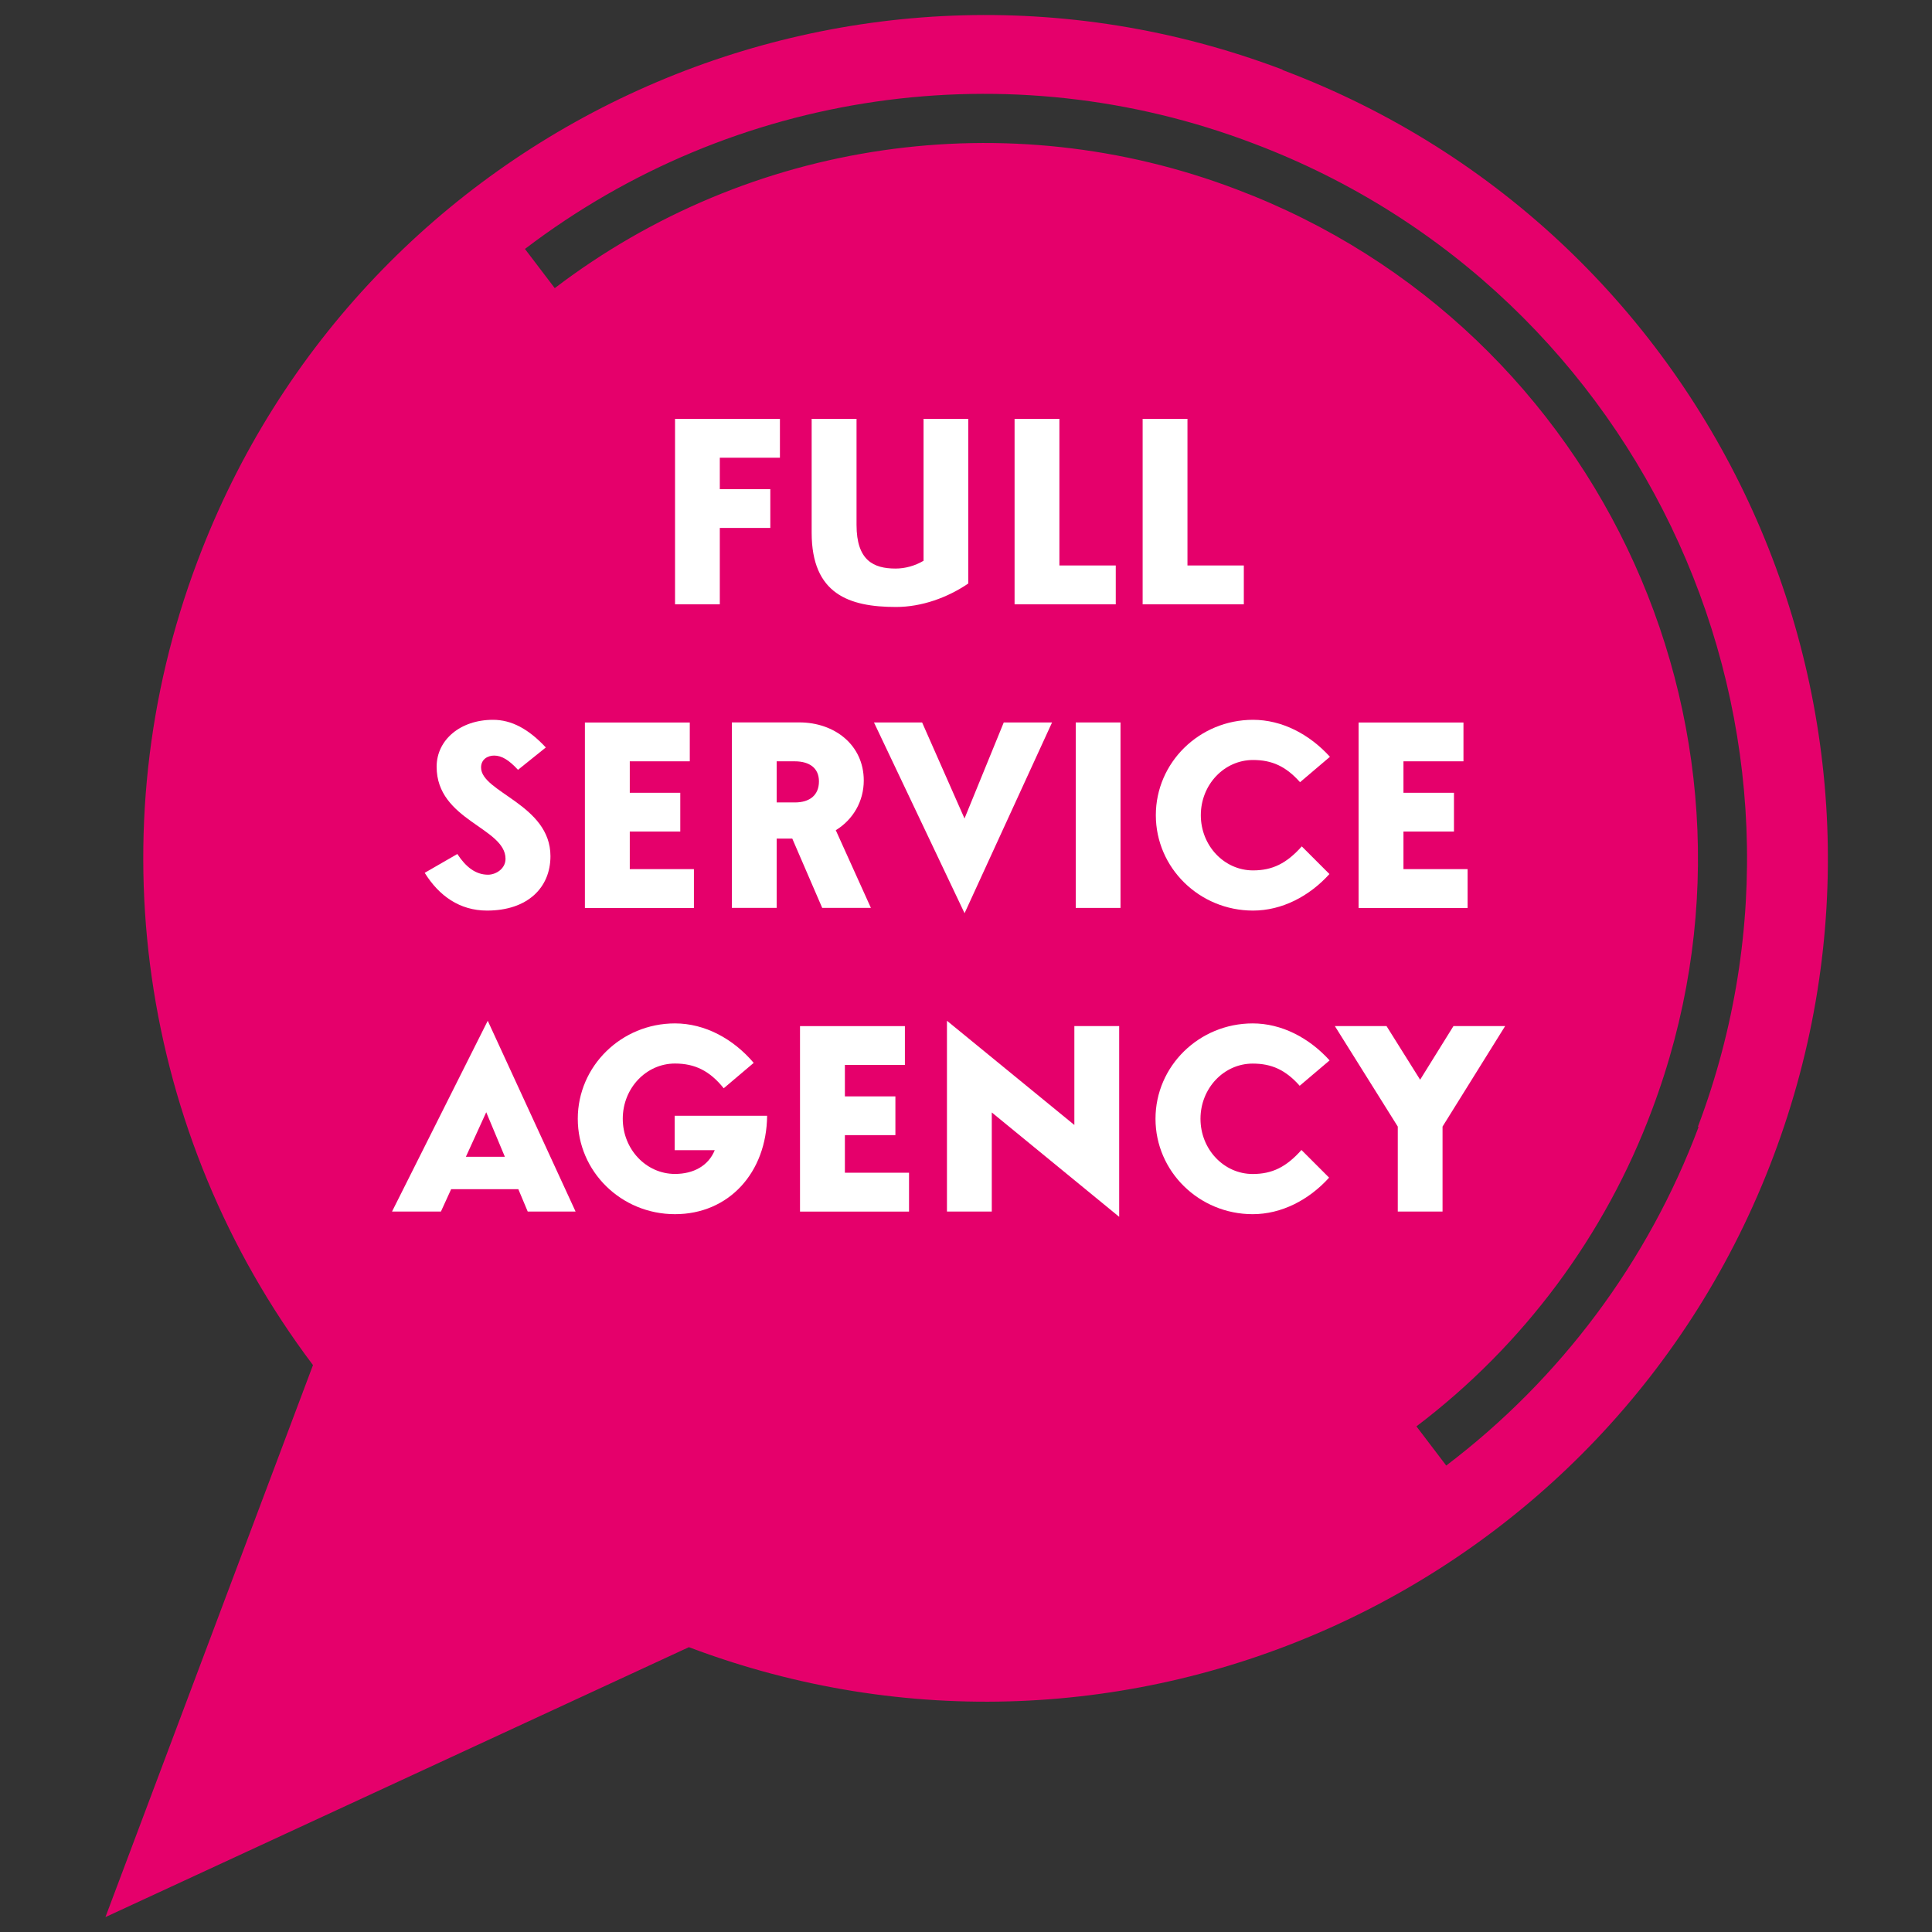 <?xml version="1.0" encoding="UTF-8"?>
<svg xmlns="http://www.w3.org/2000/svg" id="Ebene_1" width="350" height="350" version="1.1" viewBox="0 0 350 350">
  <rect x="0" y="0" width="350" height="350" fill="#333333" stroke="none"/>
  <defs>
    <style>
      .st0 {
        fill: #e5006b;
      }

      .st1 {
        isolation: isolate;
      }

      .st2 {
        fill: #fff;
      }
    </style>
  </defs>
  <g id="Gruppe_481">
    <g id="Gruppe_480">
      <path id="Pfad_235" class="st0" d="M232.3,12.6C153.5-17.2,65.5,22.7,35.8,101.6c-18.5,48.9-10.6,103.9,20.9,145.7l-37.6,100,105.7-48.9c78.8,29.8,166.8-10.1,196.5-89,29.7-78.9-10.1-167-88.9-196.7M307.7,204.2c-9.1,24.3-25,45.6-45.7,61.3l-5.4-7.1c19.4-14.7,34.2-34.6,42.7-57.4,25.1-66.7-8.6-141.5-75.3-166.7-41.5-15.8-88.2-9-123.5,17.9l-5.4-7.1c37.8-28.8,87.7-36,132-19.1,71.2,26.9,107.4,106.8,80.5,178.1"></path>
    </g>
  </g>
  <g id="Full-Service-Agentur_Bern" class="st1">
    <g class="st1">
      <path class="st2" d="M122.29,109.48v-33.6h19v7.04h-10.89v5.7h9.15v7.02h-9.15v13.84h-8.11Z"></path>
      <path class="st2" d="M167.3,75.88h8.11v29.83c-3.75,2.55-8.43,4.25-13.09,4.25-8.49,0-15.28-2.33-15.28-13.46v-20.62h8.13v19.21c0,6.46,3.09,7.91,7.08,7.91,1.7,0,3.48-.48,5.06-1.41v-25.71Z"></path>
      <path class="st2" d="M191.92,75.88v26.56h10.21v7.04h-18.33v-33.6h8.11Z"></path>
      <path class="st2" d="M215.12,75.88v26.56h10.21v7.04h-18.33v-33.6h8.11Z"></path>
      <path class="st2" d="M93.84,139.46c-1.63-1.77-2.95-2.58-4.32-2.58-1.12,0-2.37.63-2.37,2.16,0,4.5,12.57,6.71,12.57,16.06,0,5.76-4.2,9.86-11.49,9.86-4.96,0-8.7-2.67-11.29-6.84l5.91-3.41c1.53,2.34,3.31,3.75,5.56,3.75,1.43,0,3.17-1.08,3.17-2.87,0-5.68-12.48-6.93-12.48-16.69,0-4.86,4.29-8.5,10.21-8.5,3.36,0,6.45,1.66,9.57,5.01l-5.04,4.05Z"></path>
      <path class="st2" d="M124.96,130.88v7.04h-10.87v5.7h9.15v7.02h-9.15v6.81h11.62v7.04h-19.75v-33.6h19Z"></path>
      <path class="st2" d="M140.7,151.92v12.55h-8.11v-33.6h12.22c6.38,0,11.67,4.09,11.67,10.53,0,3.74-1.92,7.08-5.07,9l6.36,14.07h-8.82l-5.42-12.55h-2.83ZM140.7,137.92v7.45h3.3c2.67,0,4.36-1.3,4.36-3.82,0-2.39-1.69-3.63-4.4-3.63h-3.27Z"></path>
      <path class="st2" d="M167.05,130.88l7.68,17.4,7.11-17.4h8.75l-15.85,34.56-16.41-34.56h8.73Z"></path>
      <path class="st2" d="M202.99,130.88v33.6h-8.11v-33.6h8.11Z"></path>
      <path class="st2" d="M235.52,141.71c-2.57-2.89-5.1-4.03-8.52-4.03-5.24,0-9.46,4.48-9.46,10s4.23,10,9.46,10c3.52,0,6.07-1.26,8.83-4.35l5.01,5.01c-3.67,4.06-8.64,6.62-13.84,6.62-9.72,0-17.61-7.74-17.61-17.28s7.89-17.28,17.61-17.28c5.22,0,10.2,2.59,13.93,6.7l-5.41,4.6Z"></path>
      <path class="st2" d="M265.12,130.88v7.04h-10.87v5.7h9.15v7.02h-9.15v6.81h11.62v7.04h-19.75v-33.6h19Z"></path>
      <path class="st2" d="M93.91,215.43h-12.18l-1.85,4.05h-8.86l17.34-34.56,15.91,34.56h-8.67l-1.7-4.05ZM88.09,201.48l-3.69,8.08h7.06l-3.38-8.08Z"></path>
      <path class="st2" d="M122.22,208.38v-6.25h16.75c-.1,10.3-6.93,17.83-16.69,17.83s-17.61-7.74-17.61-17.28,7.89-17.28,17.61-17.28c5.42,0,10.56,2.79,14.26,7.15l-5.43,4.6c-2.53-3.15-5.22-4.48-8.83-4.48-5.23,0-9.46,4.48-9.46,10s4.23,10,9.46,10c3.34,0,6.06-1.47,7.2-4.3h-7.26Z"></path>
      <path class="st2" d="M163.93,185.88v7.04h-10.87v5.7h9.15v7.02h-9.15v6.81h11.62v7.04h-19.75v-33.6h19Z"></path>
      <path class="st2" d="M194.63,185.88h8.12v34.56l-23.08-18.91v17.95h-8.12v-34.56l23.08,18.88v-17.92Z"></path>
      <path class="st2" d="M235.46,196.71c-2.56-2.89-5.1-4.03-8.52-4.03-5.23,0-9.46,4.48-9.46,10s4.23,10,9.46,10c3.53,0,6.08-1.26,8.83-4.35l5.01,5.01c-3.67,4.06-8.64,6.62-13.84,6.62-9.72,0-17.61-7.74-17.61-17.28s7.89-17.28,17.61-17.28c5.22,0,10.2,2.59,13.93,6.7l-5.42,4.6Z"></path>
      <path class="st2" d="M261.33,219.48h-8.11v-15.39l-11.4-18.21h9.36l6.09,9.72,6.04-9.72h9.36l-11.34,18.21v15.39Z"></path>
    </g>
  </g>
</svg>
